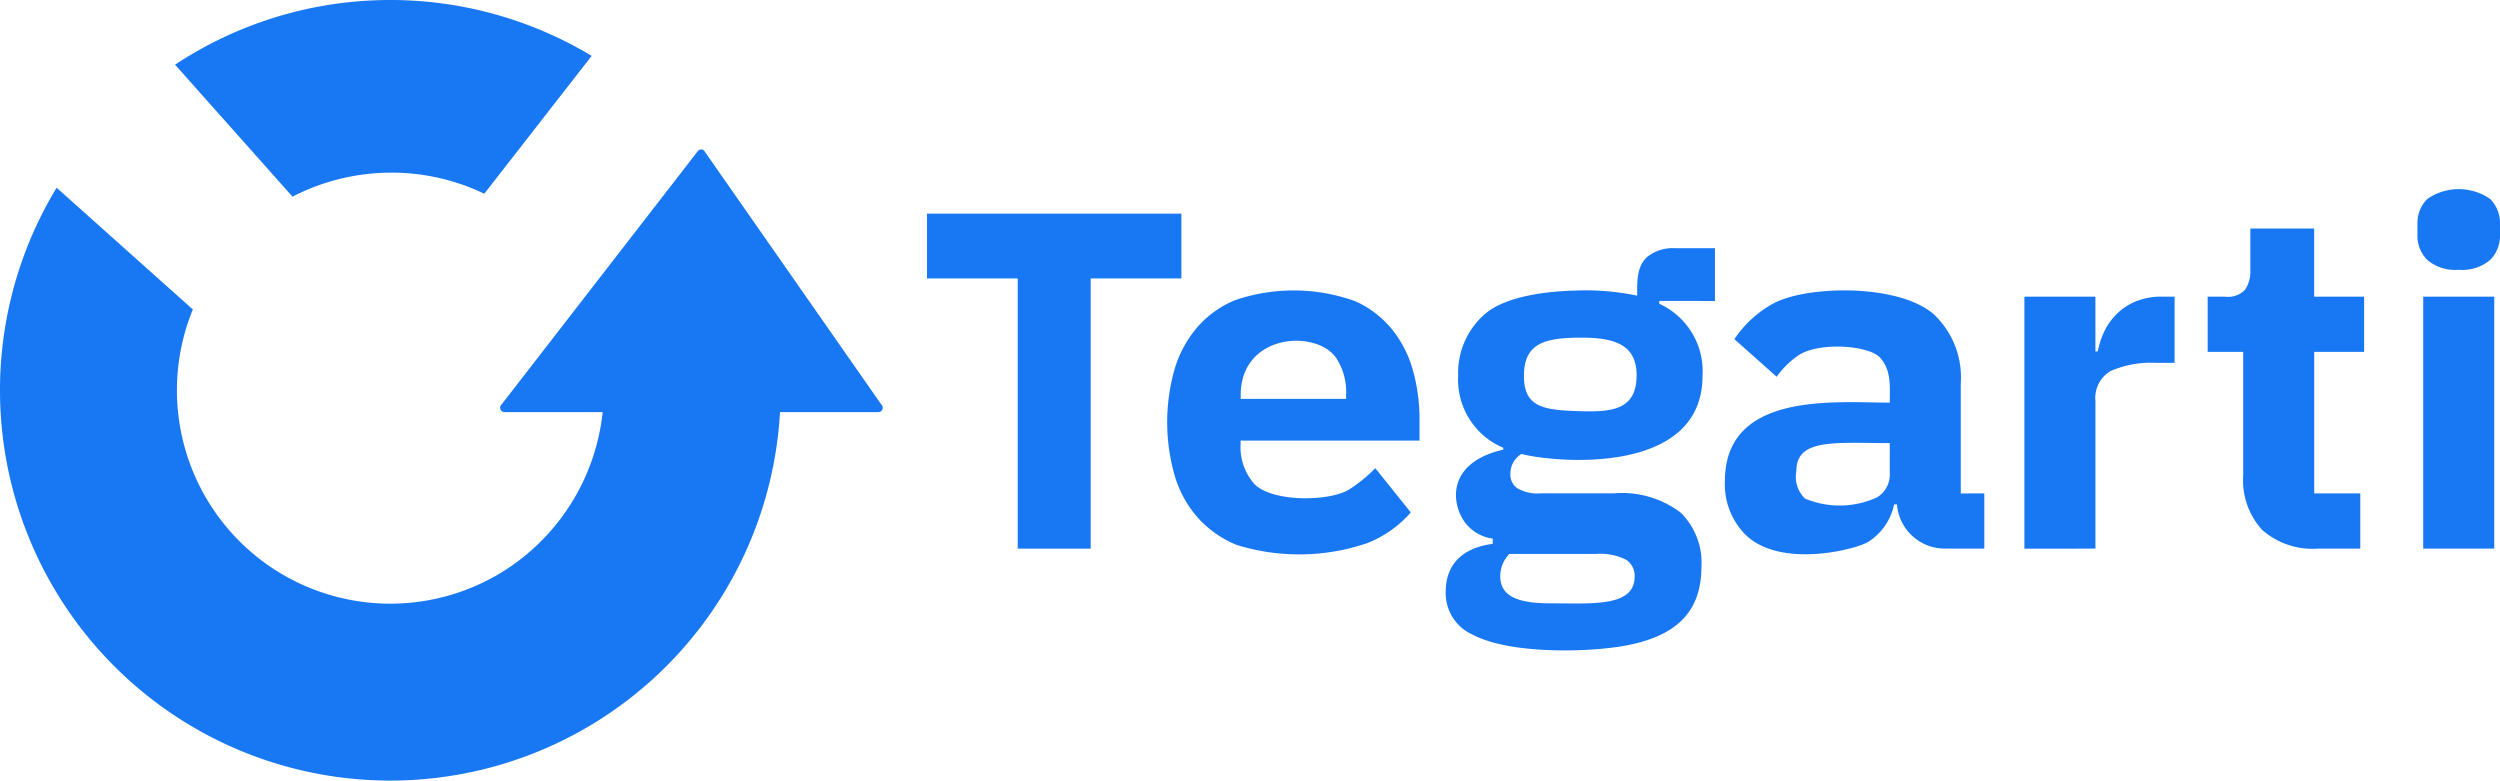 <svg xmlns="http://www.w3.org/2000/svg" width="169.381" height="52.887" viewBox="0 0 169.381 52.887"><g id="Group_16333" data-name="Group 16333" transform="translate(-766.091 -1082.978)"><g id="Group_16336" data-name="Group 16336" transform="translate(766.091 1082.978)"><g id="Group_16335" data-name="Group 16335"><g id="Group_16333-2" data-name="Group 16333" transform="translate(11.861)"><path id="Path_24706" data-name="Path 24706" d="M781.491,1087.36a26.46,26.46,0,0,1,28.226-.595l-7.277,9.339a14.421,14.421,0,0,0-6.3-1.428,14.619,14.619,0,0,0-6.694,1.625Z" transform="translate(-781.491 -1082.978)" fill="#1877f2"></path></g><g id="Group_16334" data-name="Group 16334" transform="translate(0 10.126)"><path id="Path_24707" data-name="Path 24707" d="M792.534,1138.886a26.447,26.447,0,0,1-22.606-40.167l9.228,8.246a14.457,14.457,0,0,0,20.4,18.115l.069-.038c.048-.026.095-.052.142-.08a14.541,14.541,0,0,0,7.1-10.584l.061-.456h-6.649a.3.3,0,0,1-.279-.186.292.292,0,0,1,.067-.328l.018-.019L813.4,1096.2a.3.3,0,0,1,.2-.075.287.287,0,0,1,.1.019.294.294,0,0,1,.085.05l12,17.187.025.026a.29.29,0,0,1,.066.328.3.3,0,0,1-.279.186H818.94l-.026.374a26.445,26.445,0,0,1-26.38,24.59" transform="translate(-766.091 -1096.125)" fill="#1877f2"></path></g></g></g><g id="Group_16337" data-name="Group 16337" transform="translate(828.899 1095.794)"><path id="Path_24708" data-name="Path 24708" d="M858.729,1106.161v18.307h-4.943v-18.307h-6.146v-4.39h17.234v4.39Z" transform="translate(-847.641 -1100.113)" fill="#1877f2"></path><path id="Path_24709" data-name="Path 24709" d="M873.751,1115.616c0-4.131,5.04-4.475,6.442-2.552a4.165,4.165,0,0,1,.7,2.517v.293h-7.14Zm1.428,3.088h10.689v-1.43a12.257,12.257,0,0,0-.44-3.3,7.707,7.707,0,0,0-1.4-2.78,6.841,6.841,0,0,0-2.472-1.919,12.271,12.271,0,0,0-8.2-.082,6.873,6.873,0,0,0-2.522,1.8,7.8,7.8,0,0,0-1.546,2.814,13.137,13.137,0,0,0,.019,7.363,7.483,7.483,0,0,0,1.593,2.814,7.182,7.182,0,0,0,2.586,1.789,14.306,14.306,0,0,0,8.813-.116,7.56,7.56,0,0,0,2.975-2.089l-2.405-3a9.747,9.747,0,0,1-1.758,1.438c-1.319.833-5.258.891-6.457-.389a3.769,3.769,0,0,1-.91-2.66v-.258Z" transform="translate(-852.499 -1101.666)" fill="#1877f2"></path><path id="Path_24710" data-name="Path 24710" d="M902.517,1115.859c-2.616-.072-4.022-.217-3.946-2.561.068-2.076,1.471-2.426,3.911-2.426,2.324,0,3.719.539,3.719,2.55,0,2.254-1.534,2.5-3.685,2.437m.92,9.667a3.918,3.918,0,0,1,2.047.389,1.288,1.288,0,0,1,.586,1.137c0,2.059-2.79,1.823-5.528,1.823-1.677,0-3.578-.155-3.578-1.823a2.171,2.171,0,0,1,.617-1.526Zm8.073-17.137v-3.577h-2.7a2.756,2.756,0,0,0-1.9.6c-.74.669-.667,1.809-.667,2.618a16.855,16.855,0,0,0-4.216-.347c-2.308.059-4.841.482-6.115,1.6a5.274,5.274,0,0,0-1.8,4.174,5,5,0,0,0,3.057,4.877v.127c-3.826.872-3.571,3.631-2.571,4.965a2.828,2.828,0,0,0,1.854,1.061v.358c-1.912.244-3.184,1.276-3.184,3.25A3.077,3.077,0,0,0,895.1,1131c2.643,1.386,8.232,1.192,10.632.682,3.055-.637,4.861-2.149,4.861-5.282a4.741,4.741,0,0,0-1.415-3.678,6.579,6.579,0,0,0-4.533-1.3H899.7a2.715,2.715,0,0,1-1.577-.344,1.106,1.106,0,0,1-.474-.956,1.553,1.553,0,0,1,.748-1.369c2.137.565,12.271,1.564,12.271-5.3a5.027,5.027,0,0,0-2.93-4.877v-.193Z" transform="translate(-858.125 -1100.812)" fill="#1877f2"></path><path id="Path_24711" data-name="Path 24711" d="M944.175,1126.147v-17.072h4.813v3.708h.162a5.3,5.3,0,0,1,.454-1.383,4.24,4.24,0,0,1,.863-1.187,4.032,4.032,0,0,1,1.285-.83,4.578,4.578,0,0,1,1.755-.309h.845v4.488h-1.2a6.863,6.863,0,0,0-3.138.552,2.116,2.116,0,0,0-1.024,2.049v9.983Z" transform="translate(-869.826 -1101.791)" fill="#1877f2"></path><path id="Path_24712" data-name="Path 24712" d="M967.781,1124.769a5.173,5.173,0,0,1-3.788-1.268,4.982,4.982,0,0,1-1.285-3.707v-8.357H960.3V1107.7h1.2a1.586,1.586,0,0,0,1.333-.471,2.2,2.2,0,0,0,.357-1.349v-2.8h4.325v4.617H970.9v3.739h-3.382v9.593h3.122v3.739Z" transform="translate(-873.533 -1100.414)" fill="#1877f2"></path><path id="Path_24713" data-name="Path 24713" d="M979.144,1106.9h4.813v17.072h-4.813Zm2.406-1.821a2.914,2.914,0,0,1-2.13-.666,2.309,2.309,0,0,1-.667-1.707v-.716a2.31,2.31,0,0,1,.667-1.707,3.736,3.736,0,0,1,4.259,0,2.313,2.313,0,0,1,.667,1.707v.716a2.312,2.312,0,0,1-.667,1.707,2.916,2.916,0,0,1-2.13.666" transform="translate(-877.773 -1099.618)" fill="#1877f2"></path><path id="Path_24714" data-name="Path 24714" d="M929,1120.866a1.813,1.813,0,0,1-.863,1.681,6.066,6.066,0,0,1-4.881.081,2.053,2.053,0,0,1-.586-1.858c0-2.239,2.617-1.9,6.33-1.9Zm4.811,1.416V1114.8a5.85,5.85,0,0,0-1.82-4.649c-2.414-2.113-8.658-1.958-10.9-.729a7.516,7.516,0,0,0-2.618,2.405l2.864,2.548a6,6,0,0,1,1.4-1.4c1.352-.985,4.836-.755,5.613.112.759.861.652,1.889.652,3.042-3.629,0-11.172-.788-11.172,5.317a4.852,4.852,0,0,0,1.364,3.6c2.365,2.365,7.561,1.028,8.373.5a3.957,3.957,0,0,0,1.728-2.521h.193a3.248,3.248,0,0,0,3.253,2.991h2.664v-3.739Z" transform="translate(-863.772 -1101.665)" fill="#1877f2"></path></g></g></svg>